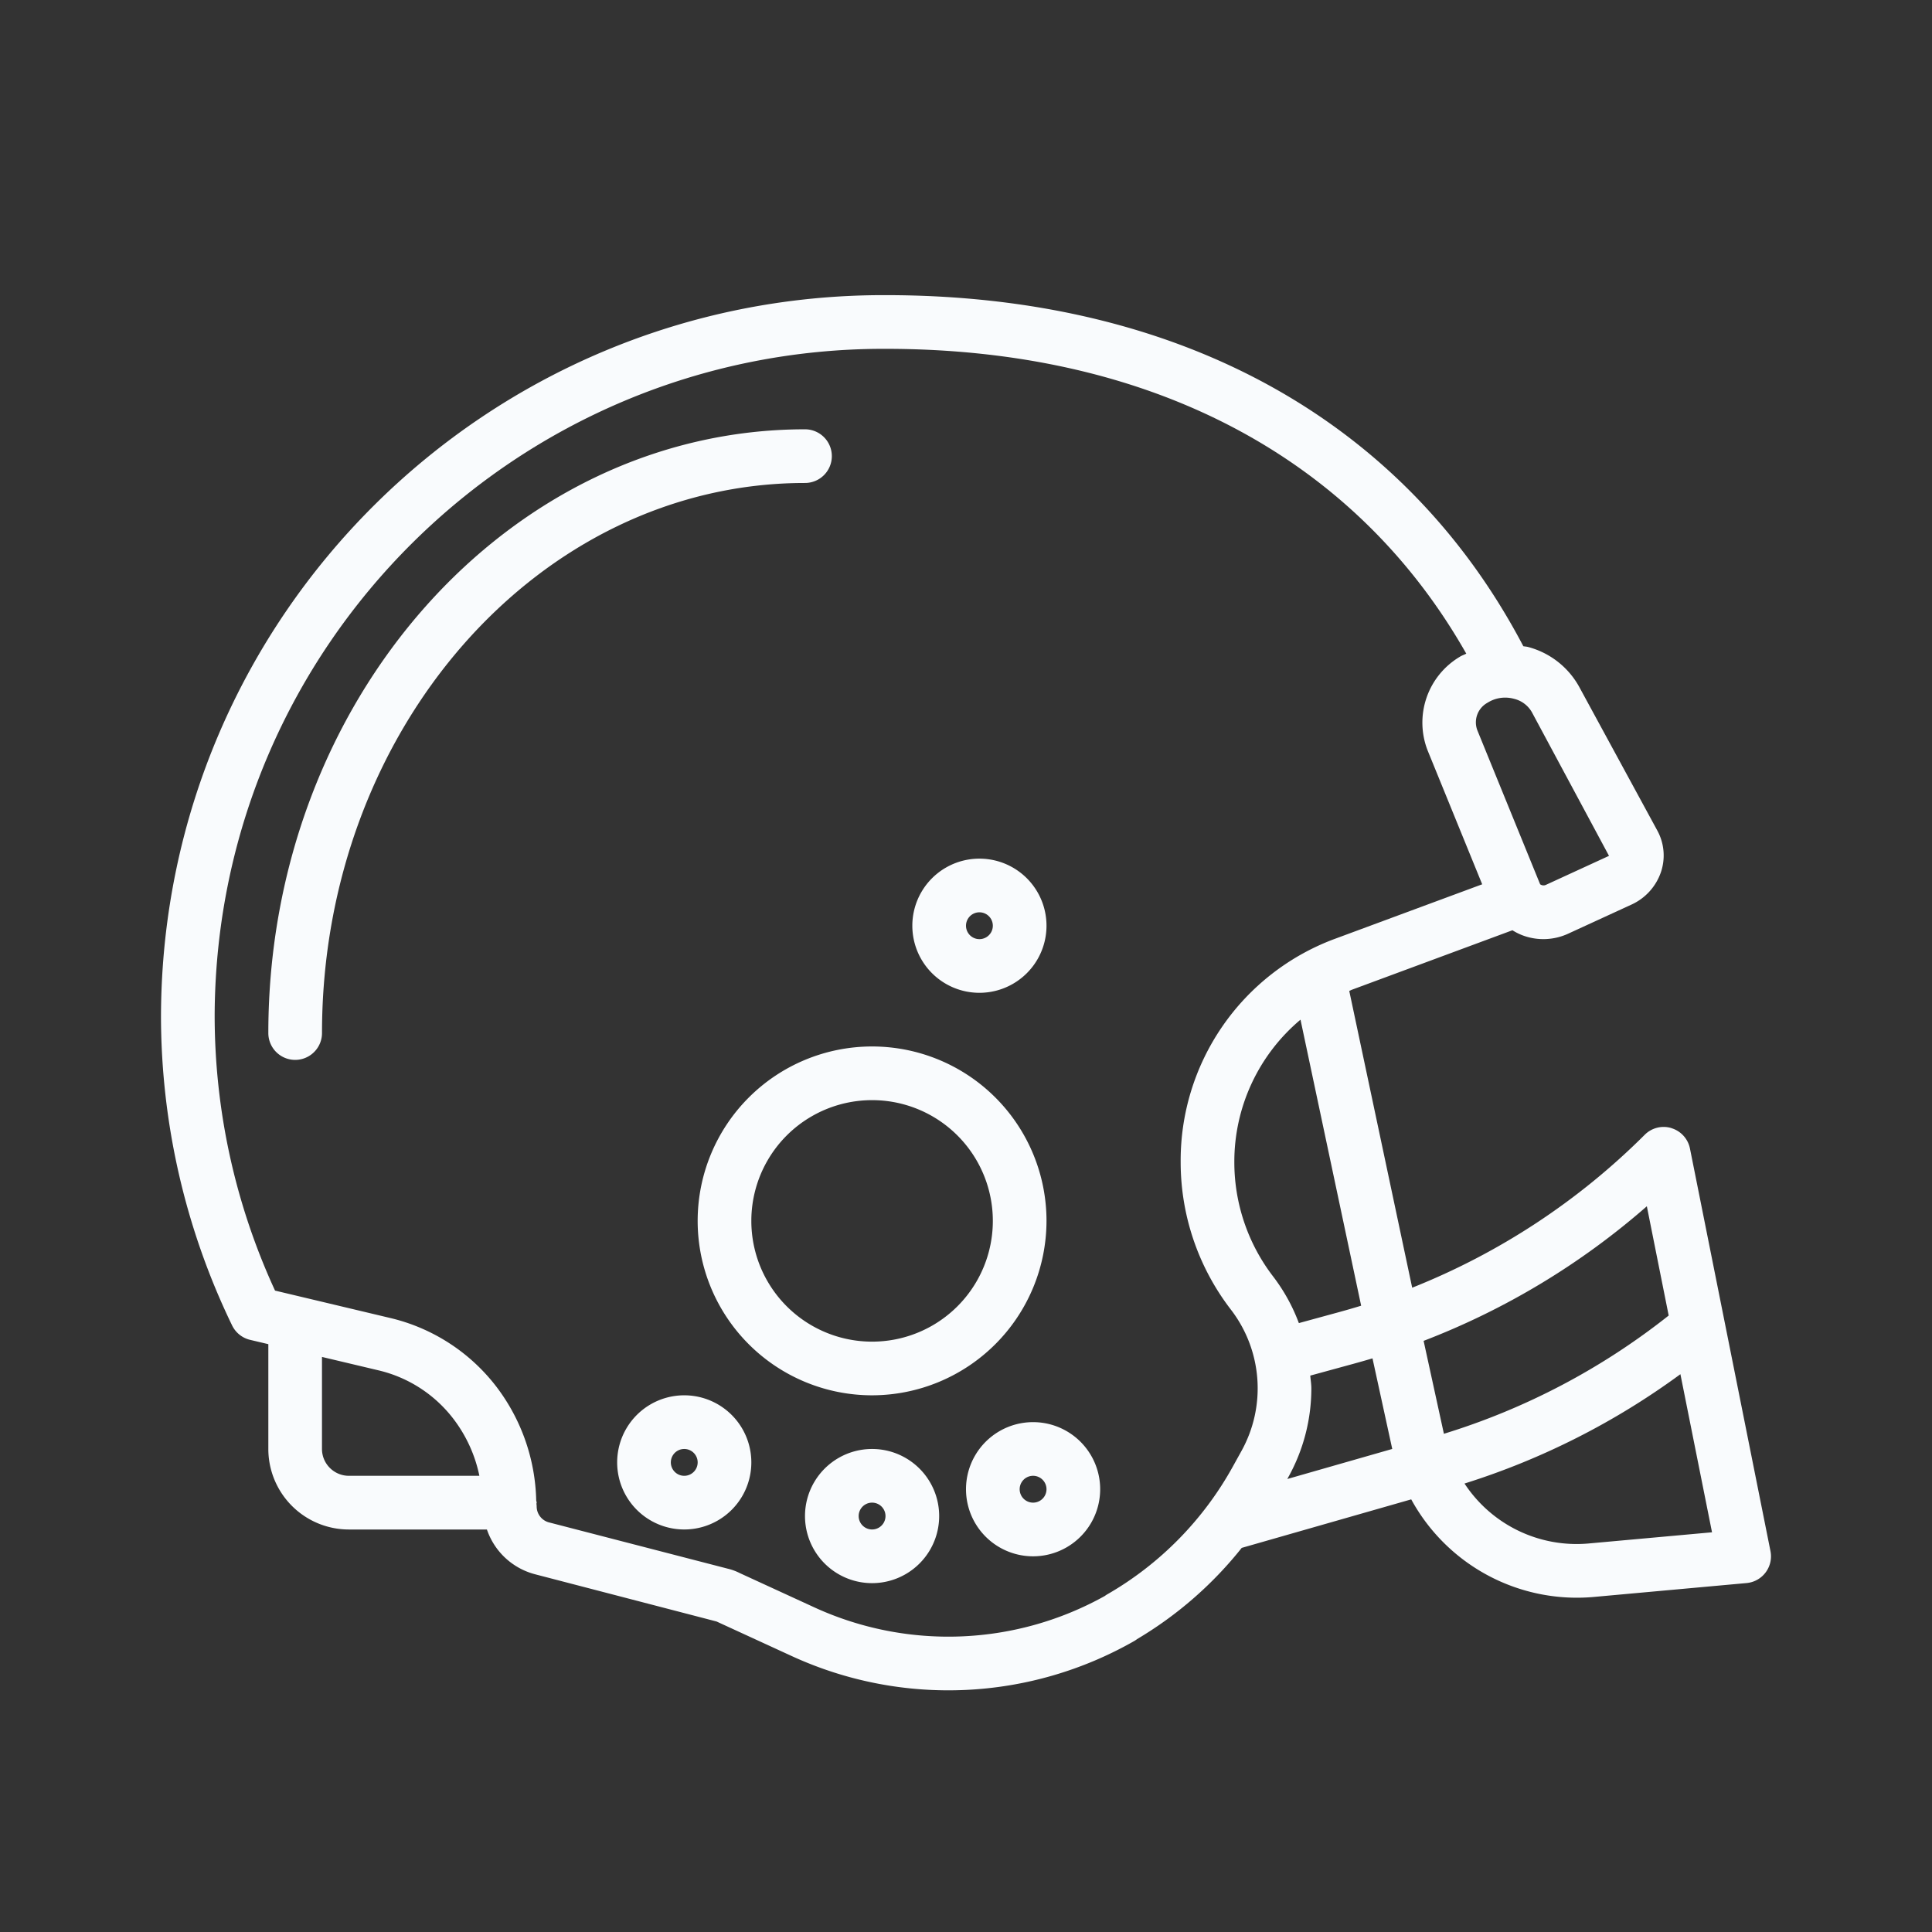 <svg xmlns="http://www.w3.org/2000/svg" width="72" height="72" viewBox="0 0 72 72">
    <rect x="0" y="0" width="72" height="72" fill="#333333" stroke="none"/>
    <g fill="none" fill-rule="nonzero">
        <path d="M0 0h72v72H0z"/>
        <g fill="#F9FBFD">
            <path d="M25.5 51.999a2.5 2.5 0 1 0 0 5 2.5 2.5 0 0 0 0-5zm0 3a.5.5 0 1 1 0-1 .5.5 0 0 1 0 1zM32.5 53.999a2.5 2.5 0 1 0 0 5 2.5 2.5 0 0 0 0-5zm0 3a.5.5 0 1 1 0-1 .5.5 0 0 1 0 1zM38.5 52.999a2.5 2.5 0 1 0 0 5 2.5 2.5 0 0 0 0-5zm0 3a.5.5 0 1 1 0-1 .5.5 0 0 1 0 1zM36.5 36.999a2.5 2.5 0 1 0 0-5 2.5 2.5 0 0 0 0 5zm0-3a.5.5 0 1 1 0 1 .5.5 0 0 1 0-1zM39 45.499a6.5 6.5 0 1 0-6.5 6.5 6.508 6.508 0 0 0 6.5-6.5zm-6.5 4.5a4.5 4.5 0 1 1 0-9 4.5 4.5 0 0 1 0 9zM31 16.999a1 1 0 0 0-1-1c-11.028 0-20 10.093-20 22.5a1 1 0 0 0 2 0c0-11.304 8.075-20.5 18-20.5a1 1 0 0 0 1-1z"/>
            <path d="M62.29 42.041a.995.995 0 0 0-.997.25 25.735 25.735 0 0 1-8.665 5.698l-2.345-11.06c.033-.012.061-.03.094-.043l5.987-2.218c.11.07.225.128.345.177.558.22 1.182.202 1.727-.047l2.363-1.086a2.065 2.065 0 0 0 1.1-1.213 1.937 1.937 0 0 0-.139-1.553l-2.915-5.362a3.07 3.07 0 0 0-1.907-1.475c-.055-.014-.113-.015-.168-.026C52.34 15.646 43.928 10.999 33 10.999c-14.85-.039-26.928 11.95-27 26.8a26.482 26.482 0 0 0 2.649 11.594c.131.271.377.469.67.539l.681.161V54a3.003 3.003 0 0 0 2.992 3h5.154c.28.822.953 1.448 1.793 1.668l6.764 1.76 2.85 1.31a13.973 13.973 0 0 0 12.713-.58c.039-.022.076-.047.111-.074a14.32 14.32 0 0 0 3.898-3.399l6.317-1.808a7.034 7.034 0 0 0 6.778 3.639l5.72-.52a1 1 0 0 0 .89-1.192l-3-15.001a1 1 0 0 0-.69-.76zm-.917 2.913l.814 4.072a25.614 25.614 0 0 1-8.377 4.407l-.756-3.463a27.732 27.732 0 0 0 8.319-5.016zm-9.487 9.044l-3.912 1.12.04-.073a6.808 6.808 0 0 0 .856-3.306c0-.16-.028-.316-.04-.474l1.616-.442c.254-.07.486-.136.703-.201l.736 3.376zm-1.16-5.338c-.268.082-.538.16-.81.235l-1.511.413a6.722 6.722 0 0 0-.955-1.732A6.993 6.993 0 0 1 46 43.309 6.91 6.91 0 0 1 48.466 38l2.26 10.659zm9.237-16.765l-2.362 1.086a.212.212 0 0 1-.205-.027l-2.337-5.731a.833.833 0 0 1 .369-1.03l.003-.003.027-.015c.191-.116.411-.177.635-.177.11 0 .221.015.328.044.282.067.523.247.667.498l2.875 5.355zM13.011 54.999H13c-.552-.002-.999-.448-1.001-1v-3.43l2.12.503a4.94 4.94 0 0 1 2.786 1.815c.474.624.802 1.345.96 2.112h-4.855zm28.261 4.412c-.034.02-.068.043-.1.067a11.969 11.969 0 0 1-10.784.442l-2.82-1.296a2.005 2.005 0 0 0-.447-.164l-6.682-1.73A.617.617 0 0 1 20 56.13c0-.032-.007-.062-.008-.093.001-.013.008-.024.008-.037 0-.031-.015-.057-.017-.087a7.257 7.257 0 0 0-1.493-4.246 7.016 7.016 0 0 0-3.909-2.54l-4.331-1.03A24.478 24.478 0 0 1 8 37.8c.07-13.746 11.255-24.84 25-24.8 9.856 0 17.485 4.027 21.644 11.36-.077.039-.158.066-.232.11l-.003.003a2.854 2.854 0 0 0-1.201 3.506l2.029 4.976-5.55 2.055A8.81 8.81 0 0 0 44 43.31c0 1.987.658 3.918 1.87 5.493a4.812 4.812 0 0 1 .395 5.272l-.31.56a12.427 12.427 0 0 1-4.683 4.777zm17.92-1.889a4.998 4.998 0 0 1-4.614-2.235 27.569 27.569 0 0 0 8.046-4.075l1.178 5.892-4.61.418z"/>
        </g>
    </g>
</svg>
